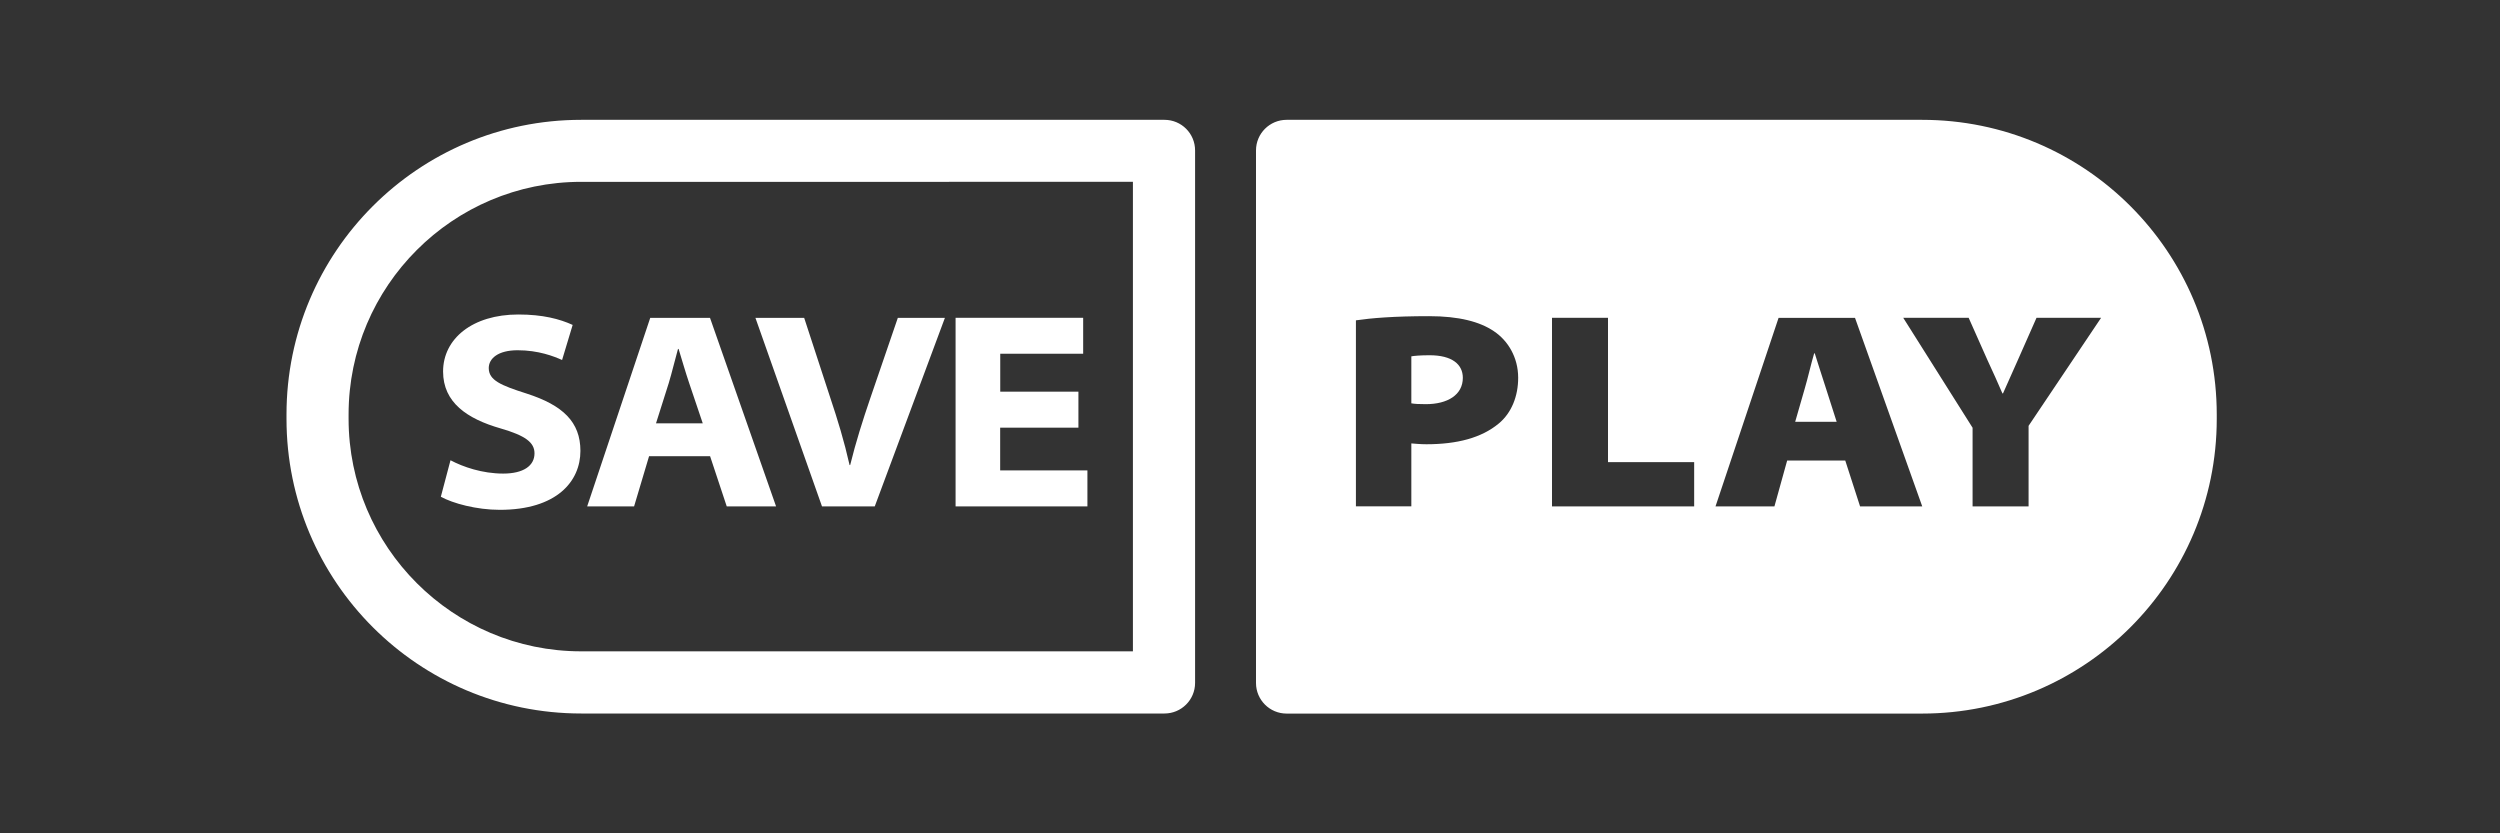 <svg xmlns="http://www.w3.org/2000/svg" xmlns:xlink="http://www.w3.org/1999/xlink" x="0px" y="0px" viewBox="0 0 300 100" style="enable-background:new 0 0 300 100;" xml:space="preserve"><rect x="0" y="0" width="300" height="100" fill="#333333" stroke="none"/><style type="text/css">	.Sombra_x0020_paralela{fill:none;}	.Esquinas_x0020_redondeadas_x0020_2_x0020_pt_x002E_{fill:#FFFFFF;stroke:#211915;stroke-miterlimit:10;}	.Reflejo_x0020_vivo_x0020_X{fill:none;}	.Bisel_x0020_suave{fill:url(#SVGID_1_);}	.Atardecer{fill:#FFFFFF;}	.Follaje_GS{fill:#F8E000;}	.Pompadour_GS{fill-rule:evenodd;clip-rule:evenodd;fill:#80AFDD;}	.st0{fill:#1D1F25;}	.st1{fill:#FFFFFF;}	.st2{fill-rule:evenodd;clip-rule:evenodd;fill:#FFFFFF;}	.st3{fill:none;stroke:#FFFFFF;stroke-width:0.926;stroke-miterlimit:10;}	.st4{fill:none;stroke:#FFFFFF;stroke-width:2;stroke-miterlimit:10;}	.st5{opacity:0.6;fill:#FFFFFF;}	.st6{opacity:0.6;}	.st7{fill:none;stroke:#000000;stroke-width:1.5;stroke-miterlimit:10;}	.st8{fill:none;stroke:#000000;stroke-width:0.941;stroke-miterlimit:10;}	.st9{fill:none;stroke:#000000;stroke-width:1.2;stroke-miterlimit:10;}	.st10{fill:none;stroke:#000000;stroke-width:3.4;stroke-miterlimit:10;}	.st11{fill:none;stroke:#000000;stroke-width:2.143;stroke-miterlimit:10;}	.st12{fill:none;stroke:#000000;stroke-width:1.914;stroke-miterlimit:10;}	.st13{fill:none;stroke:#000000;stroke-width:1.286;stroke-miterlimit:10;}	.st14{fill:none;stroke:#000000;stroke-width:1.714;stroke-miterlimit:10;}	.st15{fill:#6B6B6B;}	.st16{fill:none;stroke:#000000;stroke-width:3.026;stroke-miterlimit:10;}	.st17{fill:none;stroke:#000000;stroke-width:2.27;stroke-miterlimit:10;}	.st18{fill:none;stroke:#000000;stroke-width:1.27;stroke-miterlimit:10;}	.st19{fill:none;stroke:#000000;stroke-width:0.647;stroke-linecap:round;stroke-miterlimit:10;}</style><linearGradient id="SVGID_1_" gradientUnits="userSpaceOnUse" x1="-319.804" y1="-2913.694" x2="-319.097" y2="-2912.987">	<stop offset="0" style="stop-color:#E8E9EC"></stop>	<stop offset="0.174" style="stop-color:#E4E5E8"></stop>	<stop offset="0.352" style="stop-color:#D8D9DC"></stop>	<stop offset="0.533" style="stop-color:#C3C5C7"></stop>	<stop offset="0.715" style="stop-color:#A7A9AA"></stop>	<stop offset="0.896" style="stop-color:#828586"></stop>	<stop offset="1" style="stop-color:#6A6D6D"></stop></linearGradient><g id="Capa_1"></g><g id="Capa_2">	<g>		<path class="st1" d="M135.95,21.83v56.33H69.74c-15.39,0-27.91-12.52-27.91-27.91v-0.52c0-15.39,12.52-27.91,27.91-27.91H135.95    M139.74,14.38h-70c-19.53,0-35.36,15.83-35.36,35.36v0.52c0,19.53,15.83,35.36,35.36,35.36h70c2.02,0,3.67-1.64,3.67-3.67V18.05   C143.41,16.02,141.77,14.38,139.74,14.38L139.74,14.38z"></path>		<g>			<path class="st1" d="M54.06,55.23c1.5,0.8,3.82,1.6,6.32,1.6c2.44,0,3.76-0.94,3.76-2.43c0-1.31-1.1-2.13-4.07-2.99    c-4-1.15-6.9-3.1-6.9-6.83c0-3.93,3.52-6.84,9.03-6.84c2.94,0,4.96,0.54,6.52,1.25l-1.27,4.21c-0.98-0.44-2.83-1.17-5.34-1.17    c-2.34,0-3.46,0.99-3.46,2.14c0,1.46,1.44,2.07,4.55,3.06c4.34,1.4,6.45,3.4,6.45,6.88c0,3.65-2.84,7.07-9.67,7.07    c-2.81,0-5.65-0.78-7.08-1.57L54.06,55.23z"></path>			<path class="st1" d="M77.89,54.74l-1.8,6.03h-5.63l7.57-22.63h7.17l7.93,22.63h-5.92l-2-6.03H77.89z M84.33,50.8l-1.63-4.83    c-0.45-1.33-0.88-2.83-1.27-4.1h-0.07c-0.36,1.27-0.71,2.78-1.11,4.1l-1.53,4.83H84.33z"></path>			<path class="st1" d="M98.64,60.77l-7.99-22.63h5.85l3.11,9.52c0.93,2.78,1.69,5.27,2.34,8.15h0.07c0.67-2.73,1.52-5.41,2.41-8.01    l3.31-9.66h5.65l-8.42,22.63H98.64z"></path>			<path class="st1" d="M129.4,51.32h-9.38v5.13h10.47v4.32h-15.82V38.14h15.31v4.31h-9.95V47h9.38V51.32z"></path>		</g>		<g>			<path class="st1" d="M217.77,42.4h-0.07c-0.39,1.31-0.75,2.95-1.14,4.26l-1.14,3.96h4.98l-1.28-4    C218.69,45.35,218.2,43.71,217.77,42.4z"></path>			<path class="st1" d="M171.56,42.63c-1.14,0-1.85,0.07-2.2,0.13v5.64c0.39,0.07,0.89,0.1,1.74,0.1c2.6,0,4.44-1.11,4.44-3.16    C175.54,43.71,174.23,42.63,171.56,42.63z"></path>			<path class="st1" d="M230.65,14.38h-76.26c-2.02,0-3.67,1.64-3.67,3.67v63.91c0,2.02,1.64,3.67,3.67,3.67h76.26    c19.53,0,35.36-15.83,35.36-35.36v-0.52C266.01,30.21,250.18,14.38,230.65,14.38z M179.84,50.83c-2.06,1.71-4.98,2.48-8.67,2.48    c-0.75,0-1.39-0.07-1.81-0.1v7.55h-6.65V38.44c1.85-0.27,4.55-0.5,8.78-0.5c3.59,0,6.11,0.67,7.78,1.81    c1.67,1.11,2.91,3.12,2.91,5.57C182.19,47.5,181.4,49.55,179.84,50.83z M203.3,60.77h-17.06V38.14h6.72v17.32h10.34V60.77z     M223.21,60.77l-1.78-5.51h-6.97l-1.53,5.51h-7.07l7.57-22.63h9.17l8.07,22.63H223.21z M243.43,51.1v9.67h-6.72v-9.44    l-8.32-13.19h7.85l2.24,5.04c0.75,1.64,1.21,2.62,1.81,4.03h0.07c0.57-1.31,1.1-2.45,1.78-4l2.24-5.07h7.75L243.43,51.1z"></path>		</g>	</g></g></svg>